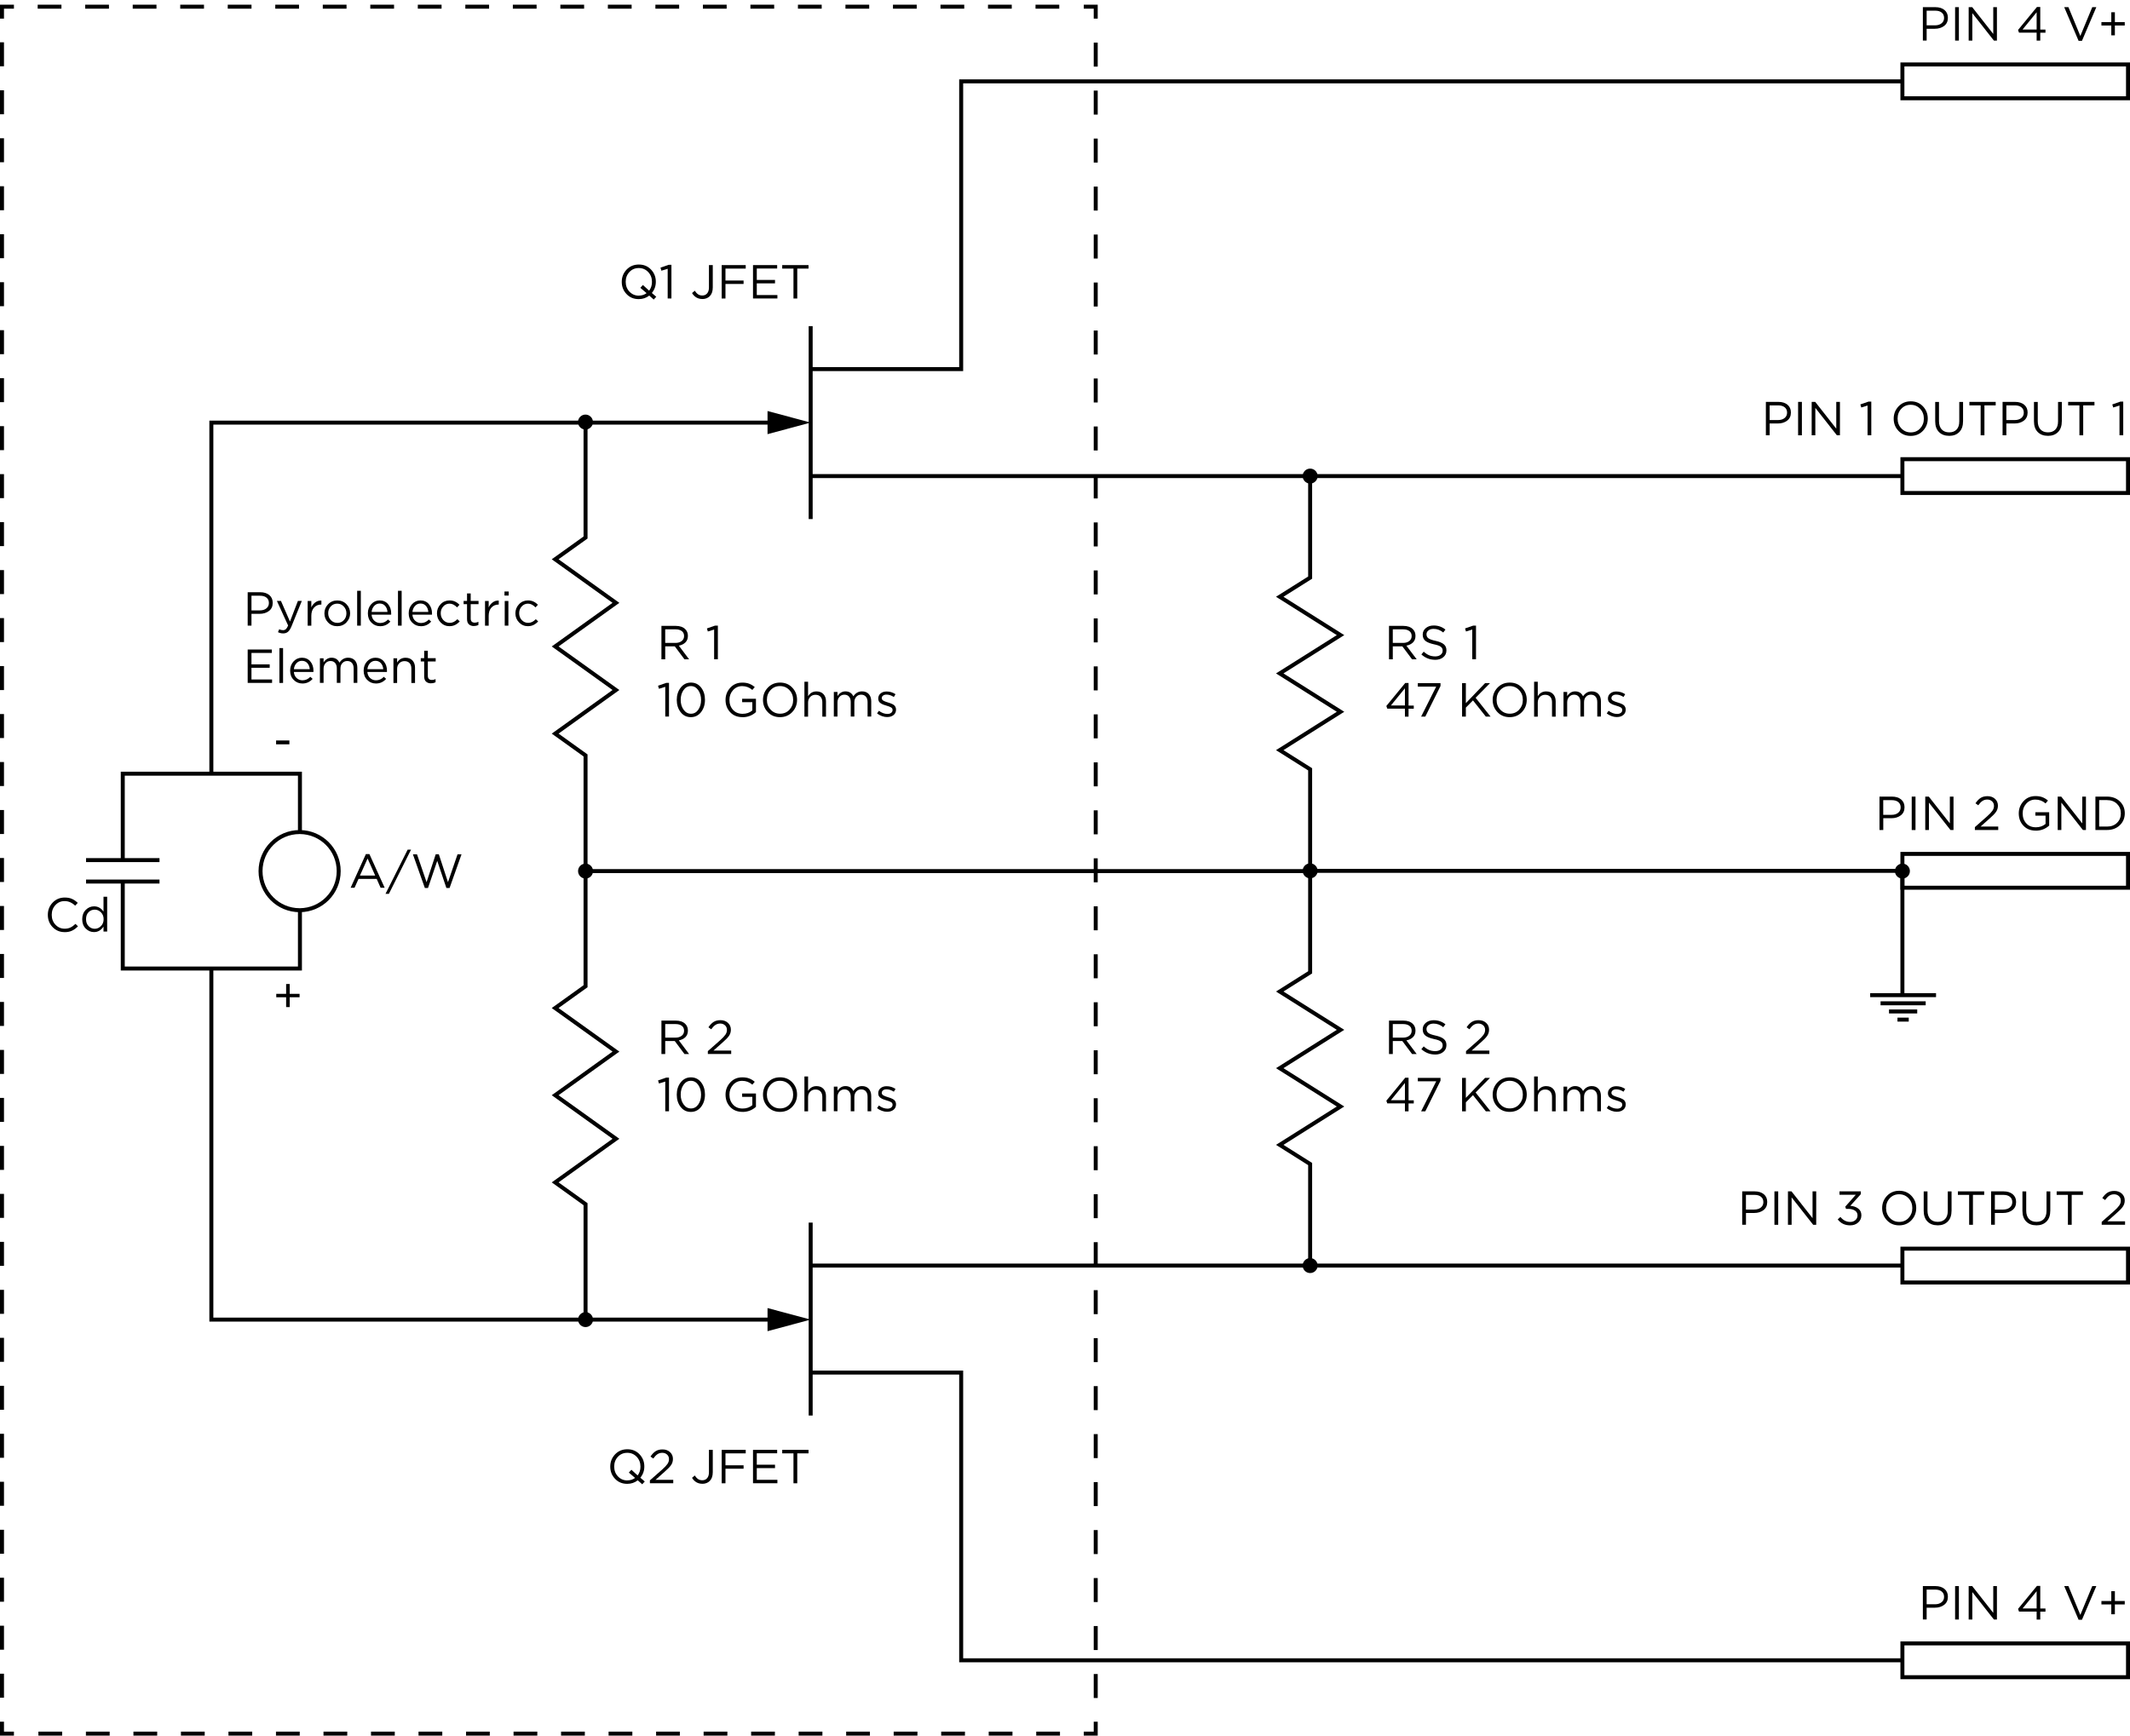 <?xml version="1.0" encoding="UTF-8"?>
<svg id="pyro" xmlns="http://www.w3.org/2000/svg" viewBox="0 0 535.24 436.23">
  <title>Circuit Diagram and Connections of the VM based Differential Detector</title>
<desc>Markus Leppelt</desc>
<defs>
    <style>
      .cls-1, .cls-2, .cls-3 {
        fill: none;
        stroke: #000;
        stroke-miterlimit: 10;
      }

      .cls-2 {
        stroke-dasharray: 5.97 5.97;
      }

      .cls-3 {
        stroke-dasharray: 6.03 6.03;
      }
    </style>
  </defs>
  <g>
    <line class="cls-1" x1="478.05" y1="250.12" x2="478.05" y2="218.94"/>
    <path d="M479.93,218.94c0-1.04-.84-1.88-1.88-1.88s-1.88.84-1.88,1.88.84,1.88,1.88,1.88,1.88-.84,1.88-1.88Z"/>
  </g>
  <line class="cls-1" x1="469.95" y1="250.12" x2="486.5" y2="250.12"/>
  <line class="cls-1" x1="472.56" y1="252.17" x2="483.9" y2="252.17"/>
  <line class="cls-1" x1="474.68" y1="254.22" x2="481.77" y2="254.22"/>
  <line class="cls-1" x1="476.81" y1="256.27" x2="479.64" y2="256.27"/>
  <g>
    <rect class="cls-1" x="478.05" y="214.62" width="56.69" height="8.5"/>
    <g>
      <line class="cls-1" x1="478.05" y1="218.88" x2="329.22" y2="218.88"/>
      <path d="M329.22,217c-1.04,0-1.88.84-1.88,1.88s.84,1.88,1.88,1.88,1.88-.84,1.88-1.88-.84-1.88-1.88-1.88Z"/>
    </g>
    <g>
      <path d="M472.29,208.62v-8.4h3.14c.95,0,1.71.24,2.29.71.57.48.86,1.13.86,1.95v.02c0,.87-.31,1.55-.94,2.03s-1.41.72-2.36.72h-2.04v2.96h-.95ZM473.23,204.8h2.08c.7,0,1.25-.17,1.67-.51s.63-.79.63-1.34v-.02c0-.58-.2-1.03-.61-1.35-.4-.32-.95-.47-1.65-.47h-2.12v3.7Z"/>
      <path d="M480.39,208.62v-8.4h.95v8.4h-.95Z"/>
      <path d="M483.79,208.62v-8.4h.89l5.29,6.73v-6.73h.92v8.4h-.76l-5.42-6.89v6.89h-.92Z"/>
      <path d="M496.26,208.62v-.73l3.05-2.69c.66-.58,1.11-1.07,1.37-1.45.26-.38.38-.78.38-1.19,0-.48-.16-.87-.49-1.16-.33-.3-.73-.44-1.2-.44s-.86.12-1.21.35c-.35.23-.7.6-1.05,1.09l-.7-.5c.41-.61.84-1.06,1.3-1.35s1.03-.44,1.73-.44c.75,0,1.37.22,1.87.67.49.45.74,1.02.74,1.7v.02c0,.58-.16,1.1-.47,1.55-.31.45-.86,1.02-1.66,1.71l-2.24,1.99h4.45v.86h-5.87Z"/>
      <path d="M511.56,208.77c-1.29,0-2.32-.41-3.1-1.24-.78-.82-1.17-1.85-1.17-3.08v-.02c0-1.18.4-2.2,1.19-3.06s1.8-1.28,3.02-1.28c.67,0,1.25.09,1.73.28.48.18.95.46,1.4.84l-.61.72c-.74-.64-1.59-.96-2.56-.96-.91,0-1.67.34-2.28,1.01-.61.67-.91,1.48-.91,2.44v.02c0,1.02.3,1.85.91,2.51.6.66,1.41.98,2.42.98.93,0,1.74-.28,2.42-.84v-2.09h-2.56v-.85h3.47v3.35c-.96.86-2.08,1.28-3.37,1.28Z"/>
      <path d="M517.07,208.62v-8.4h.89l5.29,6.73v-6.73h.92v8.4h-.76l-5.42-6.89v6.89h-.92Z"/>
      <path d="M526.55,208.62v-8.4h2.92c1.3,0,2.37.4,3.21,1.19.83.8,1.25,1.79,1.25,2.98v.02c0,1.2-.42,2.2-1.25,3-.84.8-1.91,1.2-3.21,1.2h-2.92ZM529.46,201.1h-1.97v6.65h1.97c1.04,0,1.88-.31,2.52-.94.64-.62.96-1.41.96-2.36v-.02c0-.95-.32-1.74-.96-2.38-.64-.63-1.48-.95-2.52-.95Z"/>
    </g>
  </g>
  <g>
    <rect class="cls-1" x="478.05" y="313.84" width="56.69" height="8.5"/>
    <g>
      <line class="cls-1" x1="478.05" y1="318.09" x2="329.22" y2="318.09"/>
      <path d="M329.22,316.21c-1.04,0-1.88.84-1.88,1.88s.84,1.88,1.88,1.88,1.88-.84,1.88-1.88-.84-1.88-1.88-1.88Z"/>
    </g>
    <g>
      <path d="M437.79,307.84v-8.4h3.14c.95,0,1.71.24,2.29.71.57.48.86,1.13.86,1.95v.02c0,.87-.31,1.55-.94,2.03-.63.48-1.41.72-2.36.72h-2.04v2.96h-.95ZM438.73,304.01h2.08c.7,0,1.25-.17,1.67-.51s.63-.79.63-1.34v-.02c0-.58-.2-1.03-.61-1.35-.4-.32-.95-.47-1.65-.47h-2.12v3.7Z"/>
      <path d="M445.89,307.84v-8.4h.95v8.4h-.95Z"/>
      <path d="M449.29,307.84v-8.4h.89l5.29,6.73v-6.73h.92v8.4h-.76l-5.42-6.89v6.89h-.92Z"/>
      <path d="M464.92,307.98c-1.32,0-2.36-.5-3.13-1.5l.68-.61c.68.83,1.5,1.25,2.46,1.25.52,0,.96-.15,1.31-.46.35-.3.53-.7.53-1.18v-.02c0-.51-.22-.91-.65-1.19-.43-.28-1-.43-1.7-.43h-.54l-.19-.56,2.65-2.99h-4.1v-.85h5.36v.7l-2.64,2.93c.8.06,1.46.29,1.99.69.52.4.79.95.79,1.67v.02c0,.74-.27,1.34-.81,1.82-.54.48-1.21.71-2,.71Z"/>
      <path d="M480.31,306.7c-.81.85-1.84,1.28-3.08,1.28s-2.27-.42-3.07-1.27-1.2-1.86-1.2-3.05v-.02c0-1.19.4-2.21,1.21-3.07.81-.85,1.84-1.28,3.08-1.28s2.27.42,3.07,1.27,1.2,1.86,1.2,3.05v.02c0,1.19-.4,2.21-1.21,3.07ZM474.88,306.1c.63.67,1.42,1.01,2.37,1.01s1.74-.33,2.36-1,.93-1.48.93-2.45v-.02c0-.97-.31-1.79-.94-2.46s-1.42-1.01-2.37-1.01-1.74.33-2.36,1c-.62.66-.93,1.48-.93,2.45v.02c0,.97.31,1.79.94,2.46Z"/>
      <path d="M486.89,307.97c-1.06,0-1.91-.32-2.54-.95s-.95-1.53-.95-2.69v-4.88h.95v4.82c0,.9.23,1.6.68,2.09s1.08.74,1.89.74,1.41-.24,1.86-.71.67-1.16.67-2.06v-4.88h.95v4.81c0,1.2-.32,2.12-.95,2.76-.63.64-1.48.96-2.56.96Z"/>
      <path d="M494.82,307.84v-7.52h-2.83v-.88h6.61v.88h-2.83v7.52h-.95Z"/>
      <path d="M500.33,307.84v-8.4h3.14c.95,0,1.71.24,2.29.71.57.48.86,1.13.86,1.95v.02c0,.87-.31,1.55-.94,2.03-.63.48-1.41.72-2.36.72h-2.04v2.96h-.95ZM501.28,304.01h2.08c.7,0,1.25-.17,1.67-.51s.63-.79.63-1.34v-.02c0-.58-.2-1.03-.61-1.35-.4-.32-.95-.47-1.65-.47h-2.12v3.7Z"/>
      <path d="M511.7,307.97c-1.06,0-1.91-.32-2.54-.95s-.95-1.53-.95-2.69v-4.88h.95v4.82c0,.9.23,1.6.68,2.09s1.08.74,1.89.74,1.41-.24,1.86-.71.67-1.16.67-2.06v-4.88h.95v4.81c0,1.2-.32,2.12-.95,2.76-.63.64-1.48.96-2.56.96Z"/>
      <path d="M519.64,307.84v-7.52h-2.83v-.88h6.61v.88h-2.83v7.52h-.95Z"/>
      <path d="M528.13,307.84v-.73l3.05-2.69c.66-.58,1.11-1.07,1.37-1.45s.38-.78.38-1.19c0-.48-.16-.87-.49-1.16-.33-.3-.73-.44-1.2-.44s-.86.12-1.21.35c-.35.23-.7.6-1.05,1.09l-.7-.5c.41-.61.84-1.06,1.3-1.35s1.03-.44,1.73-.44c.75,0,1.37.22,1.87.67.49.45.74,1.02.74,1.7v.02c0,.58-.16,1.1-.47,1.55-.31.45-.86,1.02-1.66,1.71l-2.24,1.99h4.45v.86h-5.87Z"/>
    </g>
  </g>
  <rect class="cls-1" x="478.05" y="413.05" width="56.69" height="8.5"/>
  <polyline class="cls-1" points="478.05 417.3 241.53 417.3 241.53 344.98 203.71 344.98"/>
  <g>
    <path d="M483.19,407.05v-8.4h3.14c.95,0,1.71.24,2.29.71.57.48.86,1.13.86,1.95v.02c0,.87-.31,1.55-.94,2.03-.63.48-1.41.72-2.36.72h-2.04v2.96h-.95ZM484.14,403.22h2.08c.7,0,1.25-.17,1.67-.51s.63-.79.63-1.34v-.02c0-.58-.2-1.03-.61-1.35-.4-.32-.95-.47-1.65-.47h-2.12v3.7Z"/>
    <path d="M491.29,407.05v-8.4h.95v8.4h-.95Z"/>
    <path d="M494.7,407.05v-8.4h.89l5.29,6.73v-6.73h.92v8.4h-.76l-5.42-6.89v6.89h-.92Z"/>
    <path d="M511.78,407.05v-1.99h-4.43l-.24-.68,4.75-5.78h.83v5.68h1.31v.79h-1.31v1.99h-.91ZM508.25,404.27h3.53v-4.33l-3.53,4.33Z"/>
    <path d="M522.32,407.11l-3.61-8.46h1.06l2.99,7.24,3-7.24h1.02l-3.61,8.46h-.84Z"/>
    <path d="M530.54,405.73v-2.47h-2.48v-.86h2.48v-2.47h.9v2.47h2.48v.86h-2.48v2.47h-.9Z"/>
  </g>
  <g>
    <rect class="cls-1" x="478.05" y="115.41" width="56.69" height="8.5"/>
    <g>
      <line class="cls-1" x1="478.05" y1="119.66" x2="329.22" y2="119.66"/>
      <path d="M329.22,117.78c-1.04,0-1.88.84-1.88,1.88s.84,1.88,1.88,1.88,1.88-.84,1.88-1.88-.84-1.88-1.88-1.88Z"/>
    </g>
    <g>
      <path d="M443.74,109.41v-8.4h3.14c.95,0,1.71.24,2.29.71.57.48.86,1.13.86,1.95v.02c0,.87-.31,1.55-.94,2.03s-1.41.72-2.36.72h-2.04v2.96h-.95ZM444.69,105.58h2.08c.7,0,1.25-.17,1.67-.51s.63-.79.63-1.34v-.02c0-.58-.2-1.03-.61-1.35-.4-.32-.95-.47-1.65-.47h-2.12v3.7Z"/>
      <path d="M451.84,109.41v-8.4h.95v8.4h-.95Z"/>
      <path d="M455.25,109.41v-8.4h.89l5.29,6.73v-6.73h.92v8.4h-.76l-5.42-6.89v6.89h-.92Z"/>
      <path d="M469.29,109.41v-7.48l-1.58.49-.23-.77,2.05-.71h.7v8.46h-.94Z"/>
      <path d="M483.21,108.28c-.81.85-1.84,1.28-3.08,1.28s-2.27-.42-3.07-1.27c-.8-.84-1.2-1.86-1.2-3.05v-.02c0-1.19.4-2.21,1.21-3.07.81-.85,1.84-1.28,3.08-1.28s2.27.42,3.07,1.27c.8.84,1.2,1.86,1.2,3.05v.02c0,1.19-.4,2.21-1.21,3.07ZM477.78,107.67c.63.67,1.42,1.01,2.37,1.01s1.74-.33,2.36-1,.93-1.48.93-2.45v-.02c0-.97-.31-1.79-.94-2.46-.63-.67-1.42-1.01-2.37-1.01s-1.74.33-2.36,1c-.62.66-.93,1.48-.93,2.45v.02c0,.97.31,1.79.94,2.46Z"/>
      <path d="M489.78,109.54c-1.06,0-1.91-.32-2.54-.95-.63-.64-.95-1.53-.95-2.69v-4.88h.95v4.82c0,.9.23,1.6.68,2.09.45.49,1.08.74,1.89.74s1.41-.24,1.86-.71c.45-.47.67-1.16.67-2.06v-4.88h.95v4.81c0,1.2-.32,2.12-.95,2.76-.63.64-1.48.96-2.56.96Z"/>
      <path d="M497.71,109.41v-7.52h-2.83v-.88h6.61v.88h-2.83v7.52h-.95Z"/>
      <path d="M503.22,109.41v-8.4h3.14c.95,0,1.71.24,2.29.71.57.48.86,1.13.86,1.95v.02c0,.87-.31,1.55-.94,2.03s-1.41.72-2.36.72h-2.04v2.96h-.95ZM504.17,105.58h2.08c.7,0,1.25-.17,1.67-.51s.63-.79.63-1.34v-.02c0-.58-.2-1.03-.61-1.35-.4-.32-.95-.47-1.65-.47h-2.12v3.7Z"/>
      <path d="M514.6,109.54c-1.06,0-1.91-.32-2.54-.95-.63-.64-.95-1.53-.95-2.69v-4.88h.95v4.82c0,.9.23,1.6.68,2.09.45.49,1.08.74,1.89.74s1.41-.24,1.86-.71c.45-.47.67-1.16.67-2.06v-4.88h.95v4.81c0,1.2-.32,2.12-.95,2.76-.63.64-1.48.96-2.56.96Z"/>
      <path d="M522.53,109.41v-7.52h-2.83v-.88h6.61v.88h-2.83v7.52h-.95Z"/>
      <path d="M532.6,109.41v-7.48l-1.58.49-.23-.77,2.05-.71h.7v8.46h-.94Z"/>
    </g>
  </g>
  <g>
    <rect class="cls-1" x="478.05" y="16.2" width="56.69" height="8.5"/>
    <g>
      <path d="M483.19,10.2V1.8h3.14c.95,0,1.71.24,2.29.71.57.48.86,1.13.86,1.95v.02c0,.87-.31,1.55-.94,2.03s-1.41.72-2.36.72h-2.04v2.96h-.95ZM484.14,6.37h2.08c.7,0,1.25-.17,1.67-.51s.63-.79.63-1.34v-.02c0-.58-.2-1.03-.61-1.35-.4-.32-.95-.47-1.65-.47h-2.12v3.7Z"/>
      <path d="M491.29,10.2V1.8h.95v8.4h-.95Z"/>
      <path d="M494.7,10.2V1.8h.89l5.29,6.73V1.8h.92v8.4h-.76l-5.42-6.89v6.89h-.92Z"/>
      <path d="M511.78,10.2v-1.99h-4.43l-.24-.68,4.75-5.78h.83v5.68h1.31v.79h-1.31v1.99h-.91ZM508.25,7.42h3.53V3.08l-3.53,4.33Z"/>
      <path d="M522.32,10.26l-3.61-8.46h1.06l2.99,7.24,3-7.24h1.02l-3.61,8.46h-.84Z"/>
      <path d="M530.54,8.88v-2.47h-2.48v-.86h2.48v-2.47h.9v2.47h2.48v.86h-2.48v2.47h-.9Z"/>
    </g>
  </g>
  <line class="cls-1" x1="203.71" y1="318.09" x2="329.22" y2="318.09"/>
  <line class="cls-1" x1="203.71" y1="307.29" x2="203.71" y2="355.78"/>
  <polyline class="cls-1" points="478.05 20.45 241.53 20.45 241.53 92.77 203.71 92.77"/>
  <line class="cls-1" x1="203.71" y1="119.66" x2="329.22" y2="119.66"/>
  <g>
    <line class="cls-1" x1="147.14" y1="218.94" x2="329.22" y2="218.94"/>
    <path d="M147.14,220.82c-1.04,0-1.88-.84-1.88-1.88s.84-1.88,1.88-1.88,1.88.84,1.88,1.88-.84,1.88-1.88,1.88Z"/>
  </g>
  <line class="cls-1" x1="203.71" y1="130.46" x2="203.71" y2="81.97"/>
  <polyline class="cls-1" points="329.22 218.88 329.22 193.36 329.22 193.36 321.58 188.54 336.86 178.9 321.58 169.26 336.86 159.63 321.58 149.99 329.22 145.18 329.22 119.66 329.22 145.18 329.22 145.2"/>
  <polyline class="cls-1" points="329.22 318.09 329.22 292.57 329.22 292.57 321.58 287.75 336.86 278.11 321.58 268.48 336.86 258.84 321.58 249.21 329.22 244.39 329.22 218.88 329.22 244.39 329.22 244.41"/>
  <polyline class="cls-1" points="147.14 331.67 147.14 302.66 147.14 302.66 139.5 297.18 154.78 286.22 139.5 275.27 154.78 264.31 139.5 253.36 147.14 247.88 147.14 218.88 147.14 247.88 147.14 247.91"/>
  <path class="cls-1" d="M147.14,218.88v-29.01h0l-7.64-5.48,15.28-10.96-15.28-10.95,15.28-10.96-15.28-10.95,7.64-5.47v-29.01,29.03"/>
  <g>
    <path d="M349.04,165.71v-8.4h3.61c1.03,0,1.83.28,2.39.84.43.43.65.98.65,1.66v.02c0,.67-.21,1.22-.62,1.63s-.97.69-1.66.82l2.58,3.43h-1.16l-2.44-3.26h-2.4v3.26h-.95ZM349.99,161.59h2.58c.64,0,1.16-.16,1.56-.47.4-.31.6-.73.6-1.26v-.02c0-.52-.19-.93-.57-1.22s-.91-.44-1.58-.44h-2.59v3.41Z"/>
    <path d="M360.6,165.83c-1.29,0-2.43-.45-3.43-1.34l.59-.7c.45.41.9.71,1.35.9.45.19.96.29,1.53.29s1.01-.13,1.36-.4.52-.61.52-1.03v-.02c0-.41-.15-.73-.46-.97-.3-.24-.88-.45-1.73-.62-.99-.22-1.71-.51-2.15-.87-.44-.36-.67-.88-.67-1.55v-.02c0-.66.26-1.21.78-1.64.52-.43,1.18-.65,1.98-.65,1.11,0,2.1.34,2.95,1.03l-.55.73c-.74-.61-1.55-.91-2.42-.91-.54,0-.97.13-1.3.39-.33.26-.49.58-.49.97v.02c0,.42.16.74.47.98.32.24.92.46,1.81.65.95.21,1.65.5,2.08.87.44.37.65.87.65,1.51v.02c0,.71-.27,1.29-.8,1.72-.54.44-1.22.65-2.06.65Z"/>
    <path d="M369.96,165.71v-7.48l-1.58.49-.23-.77,2.05-.71h.7v8.46h-.94Z"/>
    <path d="M353.04,180.11v-1.99h-4.43l-.24-.68,4.75-5.78h.83v5.68h1.31v.79h-1.31v1.99h-.91ZM349.51,177.32h3.53v-4.33l-3.53,4.33Z"/>
    <path d="M357.11,180.11l3.79-7.54h-4.62v-.86h5.7v.71l-3.82,7.69h-1.06Z"/>
    <path d="M367.4,180.11v-8.4h.95v5.02l4.82-5.02h1.24l-3.61,3.67,3.76,4.73h-1.19l-3.23-4.07-1.79,1.81v2.26h-.95Z"/>
    <path d="M382.44,178.97c-.81.85-1.84,1.28-3.08,1.28s-2.27-.42-3.07-1.27c-.8-.84-1.2-1.86-1.2-3.05v-.02c0-1.19.4-2.21,1.21-3.07.81-.85,1.84-1.28,3.08-1.28s2.27.42,3.07,1.27c.8.84,1.2,1.86,1.2,3.05v.02c0,1.19-.4,2.21-1.21,3.07ZM377.01,178.37c.63.67,1.42,1.01,2.37,1.01s1.74-.33,2.36-1,.93-1.48.93-2.45v-.02c0-.97-.31-1.79-.94-2.46-.63-.67-1.42-1.01-2.37-1.01s-1.74.33-2.36,1c-.62.66-.93,1.48-.93,2.45v.02c0,.97.31,1.79.94,2.46Z"/>
    <path d="M385.5,180.11v-8.76h.92v3.64c.49-.81,1.2-1.21,2.12-1.21.74,0,1.32.23,1.74.68.42.45.64,1.05.64,1.81v3.85h-.92v-3.62c0-.58-.15-1.04-.45-1.37s-.72-.5-1.27-.5-.98.18-1.33.54c-.35.36-.53.83-.53,1.4v3.55h-.92Z"/>
    <path d="M392.89,180.11v-6.2h.92v1.04c.52-.78,1.19-1.18,2-1.18.93,0,1.59.41,1.99,1.24.54-.82,1.26-1.24,2.18-1.24.71,0,1.27.22,1.69.67.41.45.62,1.06.62,1.82v3.84h-.92v-3.62c0-.6-.14-1.06-.43-1.39-.28-.32-.68-.49-1.18-.49s-.9.17-1.22.52c-.33.34-.49.81-.49,1.4v3.58h-.91v-3.65c0-.58-.14-1.03-.43-1.36-.28-.33-.67-.49-1.17-.49s-.91.18-1.24.55c-.33.37-.49.84-.49,1.4v3.54h-.92Z"/>
    <path d="M406.32,180.23c-.45,0-.9-.08-1.36-.25s-.86-.39-1.21-.67l.47-.66c.7.53,1.42.79,2.15.79.38,0,.68-.09.92-.27.24-.18.36-.42.36-.71v-.02c0-.28-.13-.5-.39-.65-.26-.15-.65-.3-1.16-.44-.31-.09-.56-.17-.74-.24-.18-.07-.39-.17-.62-.31-.23-.13-.4-.3-.52-.5-.11-.2-.17-.44-.17-.71v-.02c0-.53.2-.96.59-1.28.4-.33.9-.49,1.52-.49.8,0,1.54.23,2.23.68l-.42.7c-.62-.4-1.23-.6-1.84-.6-.36,0-.65.08-.87.25-.22.17-.33.38-.33.65v.02c0,.11.03.22.1.31.06.1.14.18.22.24.08.06.21.13.38.2.17.07.31.12.41.16.1.03.27.08.49.16.23.07.43.14.58.19.16.06.33.13.53.23.2.1.35.21.47.32.12.12.21.26.29.44.08.18.12.37.12.59v.02c0,.58-.21,1.03-.62,1.36s-.94.5-1.58.5Z"/>
  </g>
  <g>
    <path d="M166.21,165.71v-8.4h3.61c1.03,0,1.83.28,2.39.84.43.43.65.98.65,1.66v.02c0,.67-.21,1.22-.62,1.63s-.97.69-1.66.82l2.58,3.43h-1.16l-2.44-3.26h-2.4v3.26h-.95ZM167.16,161.59h2.58c.64,0,1.16-.16,1.56-.47.4-.31.6-.73.6-1.26v-.02c0-.52-.19-.93-.57-1.22s-.91-.44-1.58-.44h-2.59v3.41Z"/>
    <path d="M179.45,165.71v-7.48l-1.58.49-.23-.77,2.05-.71h.7v8.46h-.94Z"/>
    <path d="M167.17,180.11v-7.48l-1.58.49-.23-.77,2.05-.71h.7v8.46h-.94Z"/>
    <path d="M176.17,178.98c-.66.84-1.51,1.27-2.57,1.27s-1.91-.42-2.56-1.25c-.65-.84-.98-1.86-.98-3.07v-.02c0-1.21.33-2.23.99-3.08.66-.84,1.52-1.27,2.57-1.27s1.91.42,2.56,1.25c.65.84.97,1.86.97,3.07v.02c0,1.21-.33,2.23-.98,3.08ZM171.77,178.36c.48.68,1.1,1.03,1.86,1.03s1.37-.34,1.84-1.01c.47-.68.7-1.49.7-2.44v-.02c0-.95-.24-1.77-.71-2.45-.48-.68-1.09-1.03-1.85-1.03s-1.38.34-1.85,1.01c-.47.67-.71,1.49-.71,2.45v.02c0,.95.24,1.77.72,2.45Z"/>
    <path d="M186.59,180.25c-1.29,0-2.32-.41-3.1-1.24-.78-.82-1.17-1.85-1.17-3.08v-.02c0-1.18.4-2.2,1.19-3.06s1.8-1.28,3.02-1.28c.67,0,1.25.09,1.73.28.48.18.95.46,1.4.84l-.61.72c-.74-.64-1.59-.96-2.56-.96-.91,0-1.67.34-2.28,1.01-.61.67-.91,1.48-.91,2.44v.02c0,1.02.3,1.85.91,2.51.6.66,1.41.98,2.42.98.93,0,1.74-.28,2.42-.84v-2.09h-2.56v-.85h3.47v3.35c-.96.86-2.08,1.28-3.37,1.28Z"/>
    <path d="M199.08,178.97c-.81.85-1.84,1.28-3.08,1.28s-2.27-.42-3.07-1.27c-.8-.84-1.2-1.86-1.2-3.05v-.02c0-1.19.4-2.21,1.21-3.07.81-.85,1.84-1.28,3.08-1.28s2.27.42,3.07,1.27c.8.84,1.2,1.86,1.2,3.05v.02c0,1.19-.4,2.21-1.21,3.07ZM193.65,178.37c.63.67,1.42,1.01,2.37,1.01s1.74-.33,2.36-1,.93-1.48.93-2.45v-.02c0-.97-.31-1.79-.94-2.46-.63-.67-1.42-1.01-2.37-1.01s-1.74.33-2.36,1c-.62.66-.93,1.48-.93,2.45v.02c0,.97.31,1.79.94,2.46Z"/>
    <path d="M202.14,180.11v-8.76h.92v3.64c.49-.81,1.2-1.21,2.12-1.21.74,0,1.32.23,1.74.68.42.45.64,1.05.64,1.81v3.85h-.92v-3.62c0-.58-.15-1.04-.45-1.37s-.72-.5-1.27-.5-.98.18-1.33.54c-.35.36-.53.83-.53,1.4v3.55h-.92Z"/>
    <path d="M209.53,180.11v-6.2h.92v1.04c.52-.78,1.19-1.18,2-1.18.93,0,1.59.41,1.99,1.24.54-.82,1.26-1.24,2.18-1.24.71,0,1.27.22,1.69.67.41.45.62,1.06.62,1.82v3.84h-.92v-3.62c0-.6-.14-1.06-.43-1.39-.28-.32-.68-.49-1.18-.49s-.9.17-1.22.52c-.33.34-.49.81-.49,1.4v3.58h-.91v-3.65c0-.58-.14-1.03-.43-1.36-.28-.33-.67-.49-1.17-.49s-.91.18-1.24.55c-.33.37-.49.84-.49,1.4v3.54h-.92Z"/>
    <path d="M222.96,180.23c-.45,0-.9-.08-1.36-.25s-.86-.39-1.21-.67l.47-.66c.7.53,1.42.79,2.15.79.38,0,.68-.09.92-.27.24-.18.36-.42.36-.71v-.02c0-.28-.13-.5-.39-.65-.26-.15-.65-.3-1.16-.44-.31-.09-.56-.17-.74-.24-.18-.07-.39-.17-.62-.31-.23-.13-.4-.3-.52-.5-.11-.2-.17-.44-.17-.71v-.02c0-.53.2-.96.59-1.28.4-.33.9-.49,1.52-.49.8,0,1.54.23,2.23.68l-.42.7c-.62-.4-1.23-.6-1.84-.6-.36,0-.65.08-.87.25-.22.17-.33.38-.33.65v.02c0,.11.03.22.1.31.06.1.14.18.22.24.08.06.21.13.38.2.17.07.31.12.41.16.1.03.27.08.49.16.23.07.43.14.58.19.16.06.33.13.53.23.2.1.35.21.47.32.12.12.21.26.29.44.08.18.12.37.12.59v.02c0,.58-.21,1.03-.62,1.36s-.94.5-1.58.5Z"/>
  </g>
  <g>
    <path d="M62.24,157.25v-8.4h3.14c.95,0,1.71.24,2.29.71.57.48.86,1.13.86,1.95v.02c0,.87-.31,1.55-.94,2.03s-1.41.72-2.36.72h-2.04v2.96h-.95ZM63.19,153.42h2.08c.7,0,1.25-.17,1.67-.51s.63-.79.63-1.34v-.02c0-.58-.2-1.03-.61-1.35-.4-.32-.95-.47-1.65-.47h-2.12v3.7Z"/>
    <path d="M72.87,156.21l1.99-5.17h.98l-2.6,6.41c-.26.63-.56,1.08-.88,1.35-.32.27-.72.4-1.19.4s-.89-.1-1.32-.31l.31-.73c.3.15.62.23.97.23.28,0,.52-.09.71-.26s.38-.47.56-.91l-2.82-6.18h1.02l2.26,5.17Z"/>
    <path d="M77.31,157.25v-6.2h.92v1.62c.24-.54.58-.96,1.02-1.28.44-.32.94-.47,1.51-.44v1h-.07c-.71,0-1.3.25-1.76.74-.46.5-.7,1.2-.7,2.1v2.47h-.92Z"/>
    <path d="M87.06,156.44c-.62.64-1.4.95-2.32.95s-1.69-.31-2.3-.94c-.61-.63-.92-1.39-.92-2.27v-.02c0-.89.31-1.65.93-2.29.62-.64,1.39-.95,2.31-.95s1.69.31,2.3.94c.62.63.92,1.39.92,2.27v.02c0,.89-.31,1.65-.94,2.29ZM84.77,156.56c.66,0,1.21-.23,1.64-.7.43-.46.64-1.03.64-1.69v-.02c0-.67-.22-1.24-.67-1.72s-.99-.71-1.64-.71-1.2.23-1.63.7c-.43.47-.64,1.03-.64,1.7v.02c0,.67.22,1.24.66,1.71.44.47.98.7,1.63.7Z"/>
    <path d="M89.75,157.25v-8.76h.92v8.76h-.92Z"/>
    <path d="M95.53,157.39c-.87,0-1.61-.3-2.2-.91-.6-.6-.89-1.38-.89-2.32v-.02c0-.9.28-1.67.85-2.29s1.28-.94,2.12-.94,1.59.31,2.11.94c.52.62.78,1.4.78,2.34,0,.13,0,.23-.01.3h-4.92c.06.66.3,1.17.71,1.54.41.37.9.56,1.47.56.74,0,1.4-.29,1.96-.88l.58.52c-.7.78-1.55,1.16-2.56,1.16ZM93.37,153.8h4c-.05-.61-.24-1.11-.59-1.51-.34-.4-.81-.6-1.39-.6-.54,0-.99.2-1.36.6-.37.4-.59.9-.65,1.51Z"/>
    <path d="M100.01,157.25v-8.76h.92v8.76h-.92Z"/>
    <path d="M105.79,157.39c-.87,0-1.61-.3-2.2-.91-.6-.6-.89-1.38-.89-2.32v-.02c0-.9.28-1.67.85-2.29s1.28-.94,2.12-.94,1.59.31,2.11.94c.52.62.78,1.4.78,2.34,0,.13,0,.23-.01.3h-4.92c.06.66.3,1.17.71,1.54.41.37.9.56,1.47.56.74,0,1.4-.29,1.96-.88l.58.52c-.7.78-1.55,1.16-2.56,1.16ZM103.63,153.8h4c-.05-.61-.24-1.11-.59-1.51-.34-.4-.81-.6-1.39-.6-.54,0-.99.2-1.36.6-.37.4-.59.9-.65,1.51Z"/>
    <path d="M112.98,157.39c-.9,0-1.65-.32-2.26-.95-.61-.63-.92-1.39-.92-2.27v-.02c0-.89.31-1.65.92-2.29.61-.64,1.37-.95,2.26-.95.96,0,1.79.37,2.48,1.1l-.61.65c-.59-.62-1.22-.94-1.88-.94-.62,0-1.15.23-1.58.7-.43.46-.64,1.03-.64,1.7v.02c0,.67.22,1.24.65,1.71.44.47.98.7,1.63.7.69,0,1.32-.31,1.9-.92l.59.55c-.72.8-1.56,1.2-2.53,1.2Z"/>
    <path d="M119.11,157.35c-.54,0-.96-.14-1.28-.43-.32-.28-.47-.73-.47-1.33v-3.74h-.86v-.82h.86v-1.87h.92v1.87h1.97v.82h-1.97v3.62c0,.69.35,1.03,1.04,1.03.3,0,.6-.07.9-.22v.79c-.34.18-.71.26-1.12.26Z"/>
    <path d="M121.88,157.25v-6.2h.92v1.62c.24-.54.58-.96,1.02-1.28.44-.32.94-.47,1.51-.44v1h-.07c-.71,0-1.3.25-1.76.74-.46.5-.7,1.2-.7,2.1v2.47h-.92Z"/>
    <path d="M126.77,149.69v-1.02h1.06v1.02h-1.06ZM126.83,157.25v-6.2h.92v6.2h-.92Z"/>
    <path d="M132.69,157.39c-.9,0-1.65-.32-2.26-.95-.61-.63-.92-1.39-.92-2.27v-.02c0-.89.31-1.65.92-2.29.61-.64,1.37-.95,2.26-.95.96,0,1.79.37,2.48,1.1l-.61.65c-.59-.62-1.22-.94-1.88-.94-.62,0-1.15.23-1.58.7-.43.46-.64,1.03-.64,1.7v.02c0,.67.22,1.24.65,1.71.44.47.98.7,1.63.7.69,0,1.32-.31,1.9-.92l.59.55c-.72.8-1.56,1.2-2.53,1.2Z"/>
    <path d="M62.24,171.65v-8.4h6.07v.86h-5.12v2.87h4.58v.86h-4.58v2.94h5.18v.86h-6.13Z"/>
    <path d="M70.21,171.65v-8.76h.92v8.76h-.92Z"/>
    <path d="M76,171.79c-.87,0-1.61-.3-2.2-.91-.6-.6-.89-1.38-.89-2.32v-.02c0-.9.28-1.67.85-2.29s1.28-.94,2.12-.94,1.59.31,2.11.94c.52.62.78,1.4.78,2.34,0,.13,0,.23-.01.3h-4.92c.06.66.3,1.17.71,1.54.41.37.9.56,1.47.56.74,0,1.4-.29,1.96-.88l.58.52c-.7.78-1.55,1.16-2.56,1.16ZM73.84,168.2h4c-.05-.61-.24-1.11-.59-1.51-.34-.4-.81-.6-1.39-.6-.54,0-.99.2-1.36.6-.37.4-.59.9-.65,1.51Z"/>
    <path d="M80.39,171.65v-6.2h.92v1.04c.52-.78,1.19-1.18,2-1.18.93,0,1.59.41,1.99,1.24.54-.82,1.26-1.24,2.18-1.24.71,0,1.27.22,1.69.67.41.45.62,1.06.62,1.82v3.84h-.92v-3.62c0-.6-.14-1.06-.43-1.39-.28-.32-.68-.49-1.18-.49s-.9.17-1.22.52c-.33.34-.49.81-.49,1.4v3.58h-.91v-3.65c0-.58-.14-1.03-.43-1.36-.28-.33-.67-.49-1.17-.49s-.91.18-1.24.55c-.33.37-.49.84-.49,1.4v3.54h-.92Z"/>
    <path d="M94.47,171.79c-.87,0-1.61-.3-2.2-.91-.6-.6-.89-1.38-.89-2.32v-.02c0-.9.28-1.67.85-2.29s1.28-.94,2.12-.94,1.59.31,2.11.94c.52.62.78,1.4.78,2.34,0,.13,0,.23-.01.3h-4.92c.06.66.3,1.17.71,1.54.41.37.9.56,1.47.56.74,0,1.4-.29,1.96-.88l.58.52c-.7.78-1.55,1.16-2.56,1.16ZM92.31,168.2h4c-.05-.61-.24-1.11-.59-1.51-.34-.4-.81-.6-1.39-.6-.54,0-.99.2-1.36.6-.37.4-.59.9-.65,1.51Z"/>
    <path d="M98.87,171.65v-6.2h.92v1.08c.49-.81,1.2-1.21,2.12-1.21.74,0,1.32.23,1.74.68.42.45.64,1.05.64,1.81v3.85h-.92v-3.62c0-.58-.15-1.04-.45-1.37s-.72-.5-1.27-.5-.98.18-1.33.54c-.35.36-.53.83-.53,1.4v3.55h-.92Z"/>
    <path d="M108.34,171.75c-.54,0-.96-.14-1.28-.43-.32-.28-.47-.73-.47-1.33v-3.74h-.86v-.82h.86v-1.87h.92v1.87h1.97v.82h-1.97v3.62c0,.69.35,1.03,1.04,1.03.3,0,.6-.07.9-.22v.79c-.34.18-.71.26-1.12.26Z"/>
  </g>
  <g>
    <path d="M88.11,223.13l3.83-8.46h.89l3.83,8.46h-1.02l-.98-2.22h-4.57l-1,2.22h-.97ZM90.45,220.06h3.83l-1.91-4.28-1.92,4.28Z"/>
    <path d="M96.87,224.66l5.57-11.11h.85l-5.57,11.11h-.85Z"/>
    <path d="M106.76,223.19l-3-8.46h1.03l2.4,7,2.3-7.02h.78l2.3,7.02,2.4-7h1l-3,8.46h-.8l-2.3-6.82-2.32,6.82h-.79Z"/>
  </g>
  <g>
    <path d="M16.24,234.28c-1.2,0-2.2-.42-3.01-1.25-.8-.83-1.21-1.86-1.21-3.07v-.02c0-1.21.4-2.23,1.21-3.08.81-.84,1.82-1.27,3.04-1.27.71,0,1.32.11,1.82.34.5.22.99.56,1.45,1l-.65.7c-.81-.77-1.69-1.15-2.64-1.15s-1.7.33-2.32,1c-.62.66-.93,1.48-.93,2.45v.02c0,.98.31,1.8.94,2.47s1.4,1,2.32,1c.54,0,1.02-.1,1.44-.3.42-.2.84-.5,1.27-.91l.62.61c-.48.49-.98.86-1.5,1.1-.52.25-1.14.37-1.86.37Z"/>
    <path d="M23.63,234.27c-.79,0-1.48-.29-2.08-.88-.59-.58-.89-1.36-.89-2.34v-.02c0-.97.3-1.75.89-2.34.59-.59,1.28-.89,2.08-.89.98,0,1.77.44,2.38,1.32v-3.74h.92v8.76h-.92v-1.25c-.62.92-1.42,1.38-2.38,1.38ZM23.8,233.44c.6,0,1.12-.23,1.57-.68.45-.45.67-1.03.67-1.72v-.02c0-.69-.22-1.26-.67-1.71-.45-.45-.97-.68-1.57-.68s-1.14.22-1.56.65c-.42.43-.62,1.01-.62,1.74v.02c0,.71.21,1.29.64,1.73.42.44.94.67,1.55.67Z"/>
  </g>
  <g>
    <path d="M166.21,264.92v-8.4h3.61c1.03,0,1.83.28,2.39.84.43.43.65.98.65,1.66v.02c0,.67-.21,1.22-.62,1.63s-.97.69-1.66.82l2.58,3.43h-1.16l-2.44-3.26h-2.4v3.26h-.95ZM167.16,260.8h2.58c.64,0,1.16-.16,1.56-.47.4-.31.6-.73.6-1.26v-.02c0-.52-.19-.93-.57-1.22s-.91-.44-1.58-.44h-2.59v3.41Z"/>
    <path d="M177.87,264.92v-.73l3.05-2.69c.66-.58,1.11-1.07,1.37-1.45s.38-.78.38-1.19c0-.48-.16-.87-.49-1.16-.33-.3-.73-.44-1.2-.44s-.86.12-1.21.35c-.35.23-.7.6-1.05,1.09l-.7-.5c.41-.61.84-1.06,1.3-1.35s1.03-.44,1.73-.44c.75,0,1.37.22,1.87.67.49.45.74,1.02.74,1.7v.02c0,.58-.16,1.1-.47,1.55-.31.45-.86,1.02-1.66,1.71l-2.24,1.99h4.45v.86h-5.87Z"/>
    <path d="M167.17,279.32v-7.48l-1.58.49-.23-.77,2.05-.71h.7v8.46h-.94Z"/>
    <path d="M176.17,278.2c-.66.84-1.51,1.27-2.57,1.27s-1.91-.42-2.56-1.25c-.65-.84-.98-1.86-.98-3.07v-.02c0-1.21.33-2.23.99-3.08.66-.84,1.52-1.27,2.57-1.27s1.91.42,2.56,1.25c.65.84.97,1.86.97,3.07v.02c0,1.21-.33,2.23-.98,3.08ZM171.77,277.57c.48.68,1.1,1.03,1.86,1.03s1.37-.34,1.84-1.01c.47-.68.7-1.49.7-2.44v-.02c0-.95-.24-1.77-.71-2.45-.48-.68-1.09-1.03-1.85-1.03s-1.38.34-1.85,1.01c-.47.67-.71,1.49-.71,2.45v.02c0,.95.24,1.77.72,2.45Z"/>
    <path d="M186.59,279.46c-1.29,0-2.32-.41-3.1-1.24-.78-.82-1.17-1.85-1.17-3.08v-.02c0-1.18.4-2.2,1.19-3.06.79-.86,1.8-1.28,3.02-1.28.67,0,1.25.09,1.73.28.48.18.95.46,1.4.84l-.61.72c-.74-.64-1.59-.96-2.56-.96-.91,0-1.67.34-2.28,1.01-.61.67-.91,1.48-.91,2.44v.02c0,1.02.3,1.85.91,2.51.6.66,1.41.98,2.42.98.93,0,1.74-.28,2.42-.84v-2.09h-2.56v-.85h3.47v3.35c-.96.86-2.08,1.28-3.37,1.28Z"/>
    <path d="M199.08,278.18c-.81.85-1.84,1.28-3.08,1.28s-2.27-.42-3.07-1.27c-.8-.84-1.2-1.86-1.2-3.05v-.02c0-1.19.4-2.21,1.21-3.07.81-.85,1.84-1.28,3.08-1.28s2.27.42,3.07,1.27c.8.84,1.2,1.86,1.2,3.05v.02c0,1.19-.4,2.21-1.21,3.07ZM193.65,277.58c.63.67,1.42,1.01,2.37,1.01s1.74-.33,2.36-1,.93-1.48.93-2.45v-.02c0-.97-.31-1.79-.94-2.46-.63-.67-1.42-1.01-2.37-1.01s-1.74.33-2.36,1c-.62.66-.93,1.48-.93,2.45v.02c0,.97.31,1.79.94,2.46Z"/>
    <path d="M202.14,279.32v-8.76h.92v3.64c.49-.81,1.2-1.21,2.12-1.21.74,0,1.32.23,1.74.68.42.45.64,1.05.64,1.81v3.85h-.92v-3.62c0-.58-.15-1.04-.45-1.37s-.72-.5-1.27-.5-.98.18-1.33.54c-.35.36-.53.83-.53,1.4v3.55h-.92Z"/>
    <path d="M209.53,279.32v-6.2h.92v1.04c.52-.78,1.19-1.18,2-1.18.93,0,1.59.41,1.99,1.24.54-.82,1.26-1.24,2.18-1.24.71,0,1.27.22,1.69.67.41.45.62,1.06.62,1.82v3.84h-.92v-3.62c0-.6-.14-1.06-.43-1.39s-.68-.49-1.18-.49-.9.17-1.22.52-.49.81-.49,1.4v3.58h-.91v-3.65c0-.58-.14-1.03-.43-1.36-.28-.33-.67-.49-1.17-.49s-.91.18-1.24.55c-.33.37-.49.84-.49,1.4v3.54h-.92Z"/>
    <path d="M222.96,279.44c-.45,0-.9-.08-1.36-.25s-.86-.39-1.21-.67l.47-.66c.7.53,1.42.79,2.15.79.38,0,.68-.09.92-.27.24-.18.36-.42.36-.71v-.02c0-.28-.13-.5-.39-.65-.26-.15-.65-.3-1.16-.44-.31-.09-.56-.17-.74-.24-.18-.07-.39-.17-.62-.31s-.4-.3-.52-.5c-.11-.2-.17-.44-.17-.71v-.02c0-.53.2-.96.59-1.28.4-.33.9-.49,1.52-.49.8,0,1.54.23,2.23.68l-.42.7c-.62-.4-1.23-.6-1.84-.6-.36,0-.65.08-.87.25-.22.17-.33.38-.33.65v.02c0,.11.03.22.1.31.06.1.14.18.22.24s.21.13.38.2c.17.07.31.12.41.16.1.03.27.08.49.16.23.07.43.14.58.19s.33.13.53.23c.2.1.35.21.47.32.12.12.21.26.29.44s.12.37.12.59v.02c0,.58-.21,1.03-.62,1.36s-.94.5-1.58.5Z"/>
  </g>
  <g>
    <path d="M164.92,74.58l-.65.71-1.12-1c-.76.59-1.64.89-2.64.89-1.25,0-2.27-.42-3.07-1.27-.8-.84-1.2-1.86-1.2-3.05v-.02c0-1.19.4-2.21,1.21-3.07.81-.85,1.84-1.28,3.08-1.28s2.27.42,3.07,1.27c.8.84,1.2,1.86,1.2,3.05v.02c0,1.06-.33,1.99-1,2.81l1.1.94ZM160.54,74.3c.74,0,1.39-.21,1.94-.62l-1.57-1.34.64-.71,1.57,1.43c.47-.62.71-1.36.71-2.2v-.02c0-.97-.31-1.79-.94-2.46-.63-.67-1.42-1.01-2.37-1.01s-1.74.33-2.36,1c-.62.66-.93,1.48-.93,2.45v.02c0,.97.31,1.79.94,2.46.63.67,1.42,1.01,2.37,1.01Z"/>
    <path d="M167.78,75.03v-7.48l-1.58.49-.23-.77,2.05-.71h.7v8.46h-.94Z"/>
    <path d="M176.49,75.15c-1.12,0-1.98-.5-2.59-1.49l.68-.59c.27.41.55.71.85.91.29.2.65.29,1.07.29.49,0,.88-.17,1.19-.52.3-.35.46-.85.46-1.49v-5.63h.96v5.62c0,.96-.26,1.7-.77,2.21-.48.46-1.1.7-1.85.7Z"/>
    <path d="M181.35,75.03v-8.4h6.04v.88h-5.09v3h4.55v.86h-4.55v3.66h-.95Z"/>
    <path d="M189.22,75.03v-8.4h6.07v.86h-5.12v2.87h4.58v.86h-4.58v2.94h5.18v.86h-6.13Z"/>
    <path d="M199.39,75.03v-7.52h-2.83v-.88h6.61v.88h-2.83v7.52h-.95Z"/>
  </g>
  <g>
    <path d="M162.03,372.35l-.65.71-1.12-1c-.76.59-1.64.89-2.64.89-1.25,0-2.27-.42-3.07-1.27s-1.2-1.86-1.2-3.05v-.02c0-1.19.4-2.21,1.21-3.07.81-.85,1.84-1.28,3.08-1.28s2.27.42,3.07,1.27,1.2,1.86,1.2,3.05v.02c0,1.06-.33,1.99-1,2.81l1.1.94ZM157.65,372.08c.74,0,1.39-.21,1.94-.62l-1.57-1.34.64-.71,1.57,1.43c.47-.62.71-1.36.71-2.2v-.02c0-.97-.31-1.79-.94-2.46s-1.42-1.01-2.37-1.01-1.74.33-2.36,1c-.62.66-.93,1.48-.93,2.45v.02c0,.97.31,1.79.94,2.46s1.42,1.01,2.37,1.01Z"/>
    <path d="M163.31,372.81v-.73l3.05-2.69c.66-.58,1.11-1.07,1.37-1.45s.38-.78.38-1.19c0-.48-.16-.87-.49-1.16-.33-.3-.73-.44-1.2-.44s-.86.12-1.21.35c-.35.23-.7.6-1.05,1.09l-.7-.5c.41-.61.84-1.06,1.3-1.35s1.03-.44,1.73-.44c.75,0,1.37.22,1.87.67.49.45.74,1.02.74,1.7v.02c0,.58-.16,1.1-.47,1.55-.31.45-.86,1.02-1.66,1.71l-2.24,1.99h4.45v.86h-5.87Z"/>
    <path d="M176.49,372.93c-1.12,0-1.98-.5-2.59-1.49l.68-.59c.27.41.55.71.85.91.29.2.65.29,1.07.29.49,0,.88-.17,1.19-.52s.46-.85.46-1.49v-5.63h.96v5.62c0,.96-.26,1.7-.77,2.21-.48.46-1.1.7-1.85.7Z"/>
    <path d="M181.35,372.81v-8.4h6.04v.88h-5.09v3h4.55v.86h-4.55v3.66h-.95Z"/>
    <path d="M189.22,372.81v-8.4h6.07v.86h-5.12v2.87h4.58v.86h-4.58v2.94h5.18v.86h-6.13Z"/>
    <path d="M199.39,372.81v-7.52h-2.83v-.88h6.61v.88h-2.83v7.52h-.95Z"/>
  </g>
  <g>
    <path d="M349.04,264.92v-8.4h3.61c1.03,0,1.83.28,2.39.84.43.43.65.98.65,1.66v.02c0,.67-.21,1.22-.62,1.63s-.97.69-1.66.82l2.58,3.43h-1.16l-2.44-3.26h-2.4v3.26h-.95ZM349.99,260.8h2.58c.64,0,1.16-.16,1.56-.47.4-.31.6-.73.6-1.26v-.02c0-.52-.19-.93-.57-1.22s-.91-.44-1.58-.44h-2.59v3.41Z"/>
    <path d="M360.6,265.04c-1.29,0-2.43-.45-3.43-1.34l.59-.7c.45.41.9.71,1.35.9.45.19.96.29,1.53.29s1.01-.13,1.36-.4c.34-.27.52-.61.52-1.03v-.02c0-.41-.15-.73-.46-.97-.3-.24-.88-.45-1.73-.62-.99-.22-1.71-.51-2.15-.87-.44-.36-.67-.88-.67-1.55v-.02c0-.66.26-1.21.78-1.64.52-.43,1.18-.65,1.98-.65,1.11,0,2.1.34,2.95,1.03l-.55.73c-.74-.61-1.55-.91-2.42-.91-.54,0-.97.13-1.3.39-.33.26-.49.58-.49.97v.02c0,.42.16.74.47.98.32.24.92.46,1.81.65.95.21,1.65.5,2.08.87.44.37.65.87.65,1.51v.02c0,.71-.27,1.29-.8,1.72-.54.44-1.22.65-2.06.65Z"/>
    <path d="M368.39,264.92v-.73l3.05-2.69c.66-.58,1.11-1.07,1.37-1.45.26-.38.38-.78.38-1.19,0-.48-.16-.87-.49-1.16s-.73-.44-1.2-.44-.86.12-1.21.35c-.35.23-.7.6-1.05,1.09l-.7-.5c.41-.61.84-1.06,1.3-1.35s1.03-.44,1.73-.44c.75,0,1.37.22,1.87.67s.74,1.02.74,1.7v.02c0,.58-.16,1.1-.47,1.55-.31.45-.86,1.02-1.66,1.71l-2.24,1.99h4.45v.86h-5.87Z"/>
    <path d="M353.04,279.32v-1.99h-4.43l-.24-.68,4.75-5.78h.83v5.68h1.31v.79h-1.31v1.99h-.91ZM349.51,276.53h3.53v-4.33l-3.53,4.33Z"/>
    <path d="M357.11,279.32l3.79-7.54h-4.62v-.86h5.7v.71l-3.82,7.69h-1.06Z"/>
    <path d="M367.4,279.32v-8.4h.95v5.02l4.82-5.02h1.24l-3.61,3.67,3.76,4.73h-1.19l-3.23-4.07-1.79,1.81v2.26h-.95Z"/>
    <path d="M382.44,278.18c-.81.85-1.84,1.28-3.08,1.28s-2.27-.42-3.07-1.27-1.2-1.86-1.2-3.05v-.02c0-1.19.4-2.21,1.21-3.07.81-.85,1.84-1.28,3.08-1.28s2.27.42,3.07,1.27,1.2,1.86,1.2,3.05v.02c0,1.19-.4,2.21-1.21,3.07ZM377.01,277.58c.63.67,1.42,1.01,2.37,1.01s1.74-.33,2.36-1,.93-1.48.93-2.45v-.02c0-.97-.31-1.79-.94-2.46s-1.42-1.01-2.37-1.01-1.74.33-2.36,1c-.62.66-.93,1.48-.93,2.45v.02c0,.97.31,1.79.94,2.46Z"/>
    <path d="M385.5,279.32v-8.76h.92v3.64c.49-.81,1.2-1.21,2.12-1.21.74,0,1.32.23,1.74.68.42.45.64,1.05.64,1.81v3.85h-.92v-3.62c0-.58-.15-1.04-.45-1.37s-.72-.5-1.27-.5-.98.18-1.33.54c-.35.36-.53.83-.53,1.4v3.55h-.92Z"/>
    <path d="M392.89,279.32v-6.2h.92v1.04c.52-.78,1.19-1.18,2-1.18.93,0,1.59.41,1.99,1.24.54-.82,1.26-1.24,2.18-1.24.71,0,1.27.22,1.69.67s.62,1.06.62,1.82v3.84h-.92v-3.62c0-.6-.14-1.06-.43-1.39-.28-.32-.68-.49-1.18-.49s-.9.17-1.22.52c-.33.34-.49.81-.49,1.4v3.58h-.91v-3.65c0-.58-.14-1.03-.43-1.36-.28-.33-.67-.49-1.17-.49s-.91.18-1.24.55-.49.84-.49,1.4v3.54h-.92Z"/>
    <path d="M406.32,279.44c-.45,0-.9-.08-1.36-.25s-.86-.39-1.21-.67l.47-.66c.7.53,1.42.79,2.15.79.38,0,.68-.09.92-.27.24-.18.36-.42.36-.71v-.02c0-.28-.13-.5-.39-.65-.26-.15-.65-.3-1.16-.44-.31-.09-.56-.17-.74-.24-.18-.07-.39-.17-.62-.31-.23-.13-.4-.3-.52-.5-.11-.2-.17-.44-.17-.71v-.02c0-.53.2-.96.59-1.28.4-.33.9-.49,1.52-.49.8,0,1.54.23,2.23.68l-.42.7c-.62-.4-1.23-.6-1.84-.6-.36,0-.65.08-.87.25-.22.17-.33.38-.33.65v.02c0,.11.03.22.1.31.06.1.14.18.22.24.08.06.21.13.38.2.17.07.31.12.41.16.1.03.27.08.49.16.23.07.43.14.58.19.16.06.33.13.53.23.2.1.35.21.47.32s.21.26.29.44c.08.18.12.37.12.59v.02c0,.58-.21,1.03-.62,1.36s-.94.5-1.58.5Z"/>
  </g>
  <g>
    <polyline class="cls-1" points="194.85 106.22 53.11 106.22 53.11 194.46"/>
    <polygon points="192.87 103.31 203.71 106.21 192.87 109.12 192.87 103.31"/>
  </g>
  <g>
    <polyline class="cls-1" points="194.85 331.67 53.11 331.67 53.11 243.43"/>
    <polygon points="192.87 328.77 203.71 331.67 192.87 334.58 192.87 328.77"/>
  </g>
  <g>
    <line class="cls-1" x1="147.15" y1="107.92" x2="147.12" y2="106.08"/>
    <path d="M149,106.06c-.01-1.04-.87-1.87-1.9-1.86s-1.87.87-1.86,1.9c.01,1.04.87,1.87,1.9,1.86,1.04-.01,1.87-.87,1.86-1.9Z"/>
  </g>
  <g>
    <line class="cls-1" x1="147.12" y1="329.83" x2="147.14" y2="331.67"/>
    <path d="M145.26,331.69c.01,1.04.87,1.87,1.9,1.86s1.87-.87,1.86-1.9-.87-1.87-1.9-1.86-1.87.87-1.86,1.9Z"/>
  </g>
  <path d="M69.38,187.08v-.97h3.34v.97h-3.34Z"/>
  <path d="M71.9,253.12v-2.47h-2.48v-.86h2.48v-2.47h.9v2.47h2.48v.86h-2.48v2.47h-.9Z"/>
  <g>
    <polyline class="cls-1" points="275.34 432.73 275.34 435.73 272.34 435.73"/>
    <line class="cls-2" x1="266.36" y1="435.73" x2="6.49" y2="435.73"/>
    <polyline class="cls-1" points="3.5 435.73 .5 435.73 .5 432.73"/>
    <line class="cls-3" x1=".5" y1="426.7" x2=".5" y2="7.69"/>
    <polyline class="cls-1" points=".5 4.68 .5 1.68 3.5 1.68"/>
    <line class="cls-2" x1="9.47" y1="1.68" x2="269.35" y2="1.68"/>
    <polyline class="cls-1" points="272.34 1.68 275.34 1.68 275.34 4.68"/>
    <line class="cls-3" x1="275.34" y1="10.71" x2="275.34" y2="429.71"/>
  </g>
  <g>
    <polyline class="cls-1" points="30.85 221.57 30.85 243.43 75.37 243.43 75.37 228.76"/>
    <polyline class="cls-1" points="75.37 209.13 75.37 194.46 30.85 194.46 30.85 216.18"/>
    <path class="cls-1" d="M75.37,209.13c5.39.05,9.74,4.42,9.74,9.82s-4.35,9.77-9.74,9.82"/>
    <path class="cls-1" d="M75.37,209.13s-.06,0-.08,0c-5.42,0-9.82,4.4-9.82,9.82s4.4,9.82,9.82,9.82c.03,0,.06,0,.08,0"/>
  </g>
  <line class="cls-1" x1="40.08" y1="216.18" x2="21.62" y2="216.18"/>
  <line class="cls-1" x1="40.08" y1="221.57" x2="21.62" y2="221.57"/>
</svg>
